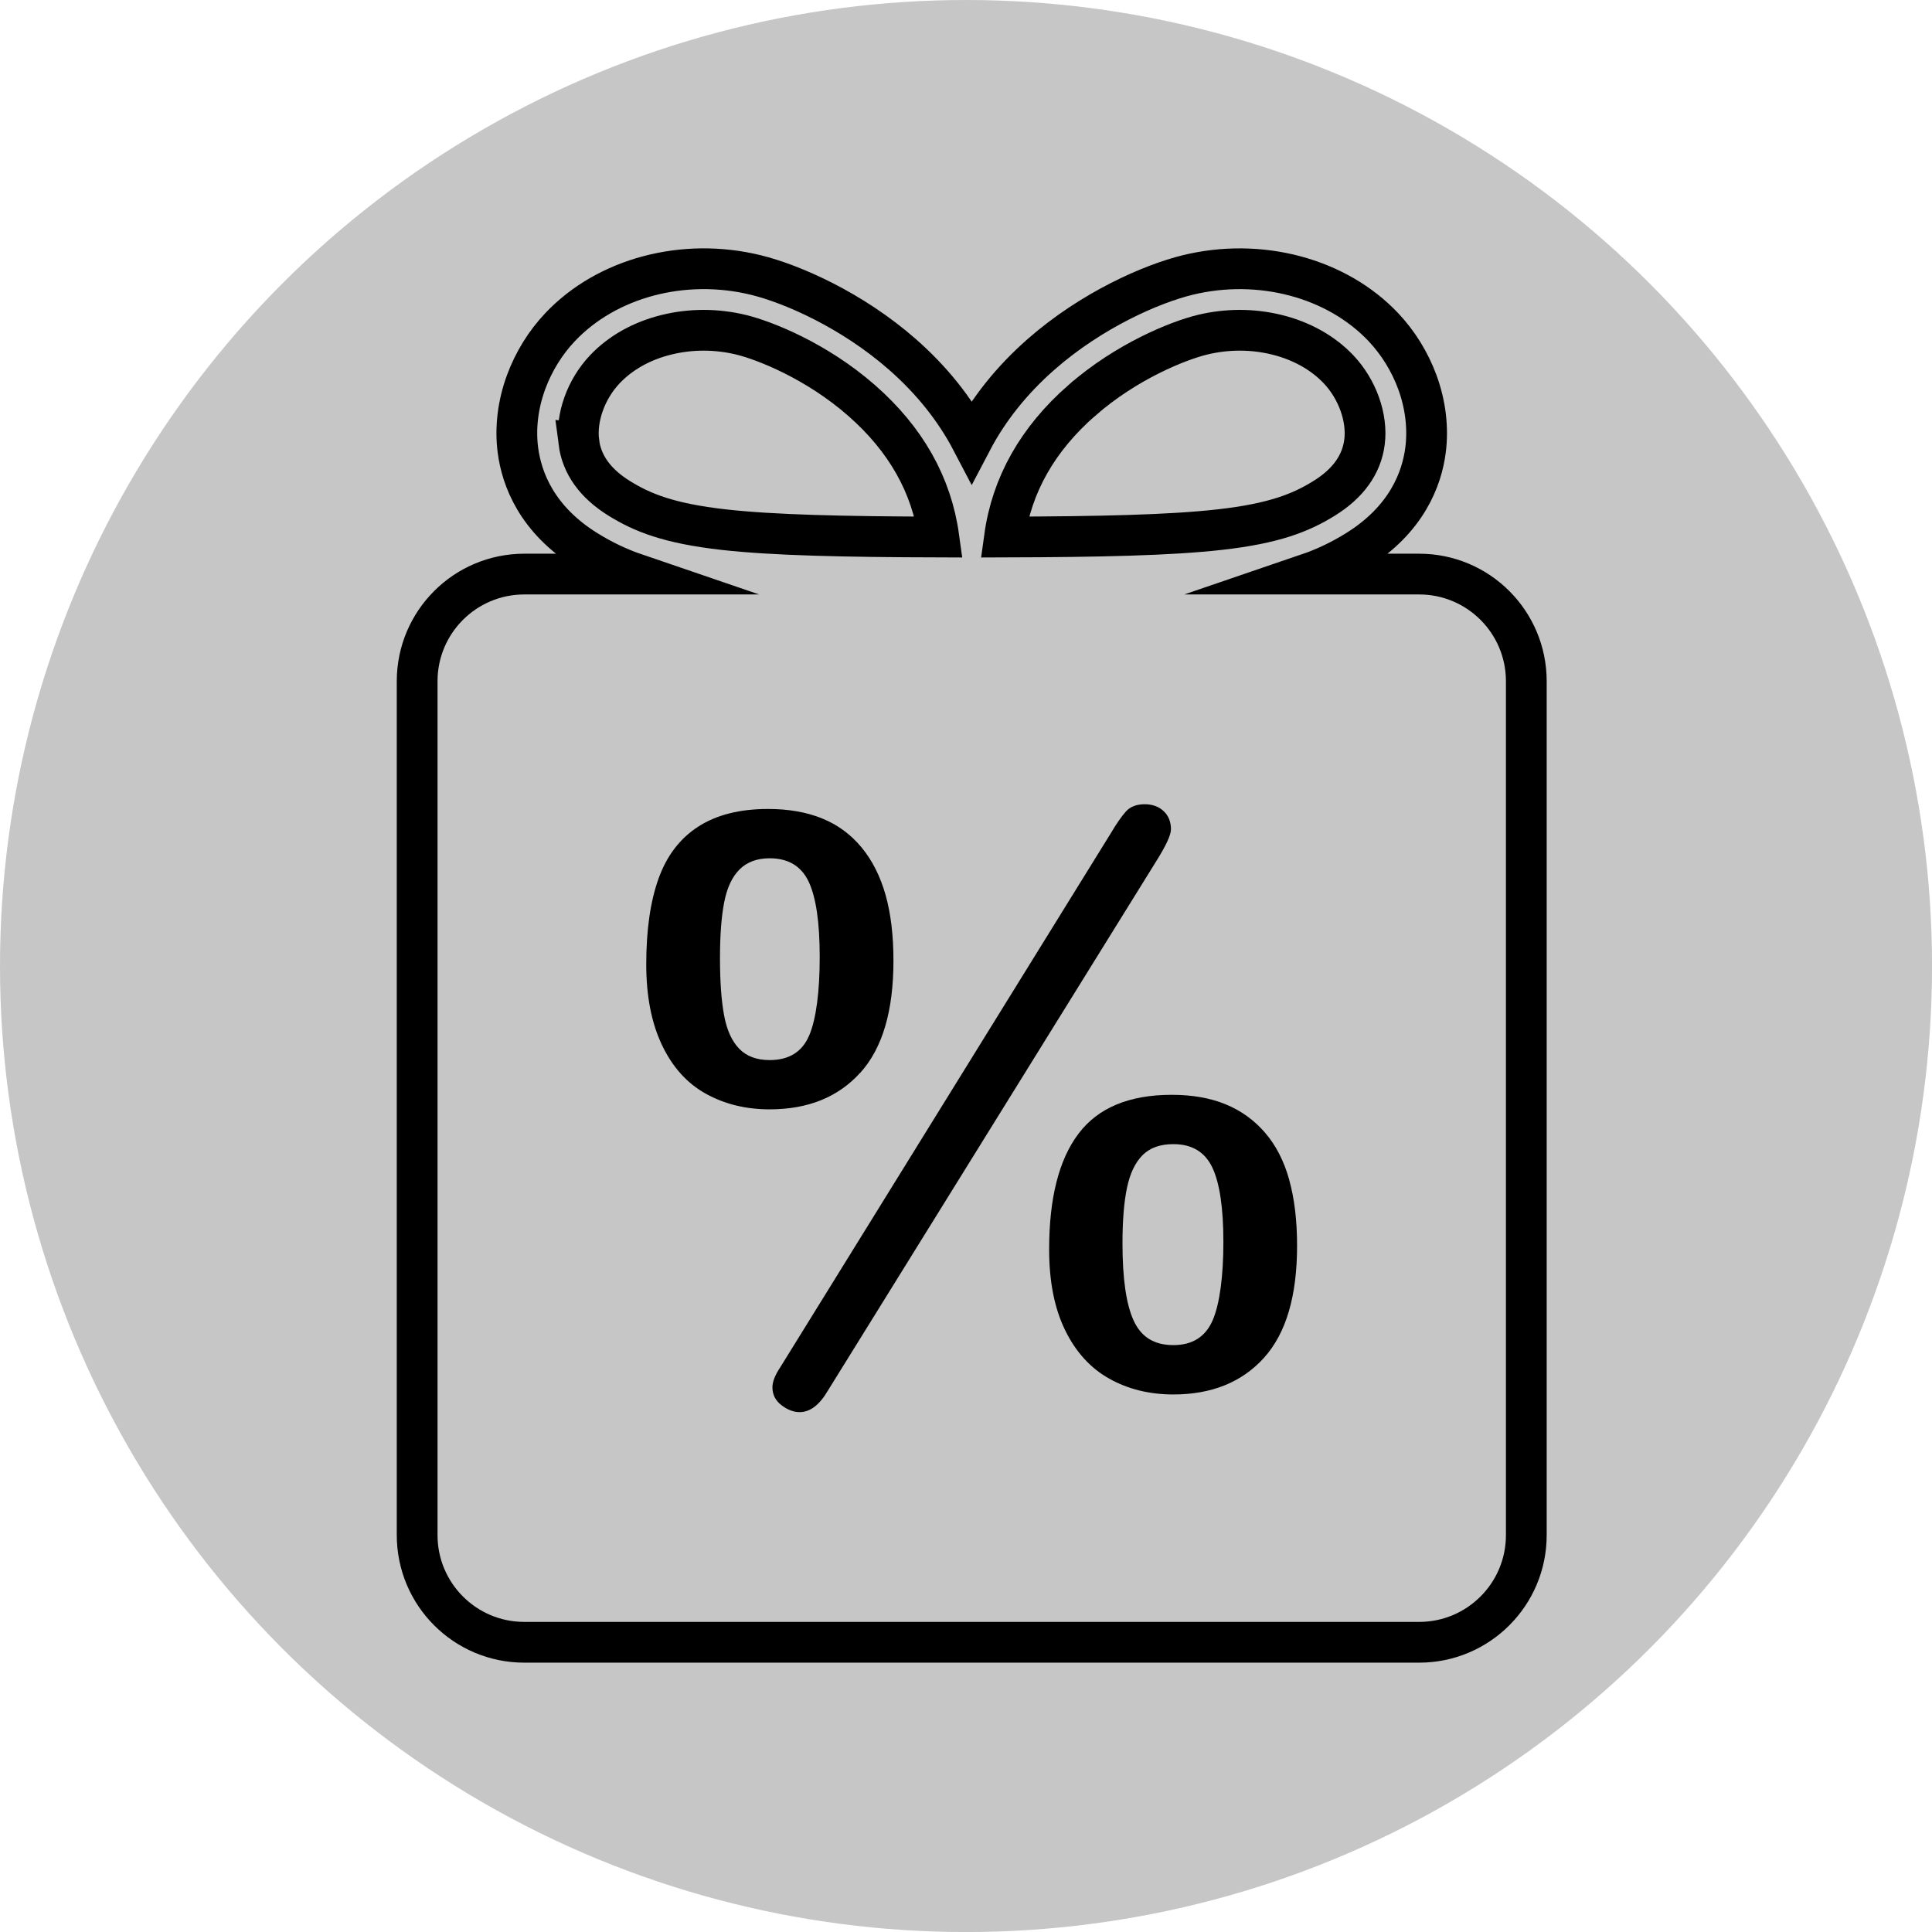 <svg xmlns="http://www.w3.org/2000/svg" viewBox="0 0 494.41 494.41"><defs><style>.cls-1{stroke:#000;stroke-miterlimit:10;stroke-width:10.43px;}.cls-1,.cls-2{fill:#c6c6c6;}</style></defs><g id="Ebene_2"><circle class="cls-2" cx="247.21" cy="247.21" r="247.21"></circle></g><g id="Ebene_3"><path class="cls-1" d="M363.17,146.91h-28.68c4.66-1.59,8.73-3.57,12.7-6.03,12.83-7.96,16.66-18.36,17.61-25.68.73-5.66.01-11.67-2.09-17.4-1.92-5.22-4.92-10.08-8.69-14.07-11.95-12.65-31.63-17.88-50.15-13.34-9.17,2.25-24.48,8.91-37.44,20.28-7.55,6.62-13.5,14.1-17.76,22.23-4.26-8.14-10.21-15.61-17.76-22.23-12.96-11.36-28.27-18.03-37.44-20.28-18.51-4.55-38.2.69-50.15,13.34-3.77,3.99-6.77,8.85-8.69,14.07-2.1,5.72-2.83,11.74-2.09,17.4.95,7.32,4.78,17.72,17.61,25.68,3.97,2.46,8.04,4.44,12.7,6.03h-28.68c-15.14,0-27.42,12.27-27.42,27.42v218.52c0,15.14,12.27,27.42,27.42,27.42h229c15.14,0,27.42-12.27,27.42-27.42v-218.52c0-15.14-12.27-27.42-27.42-27.42ZM276.8,102.51c11.58-10.15,24.83-15.36,30.82-16.83,3.16-.77,6.39-1.16,9.62-1.16s6.42.38,9.53,1.15c6.32,1.56,11.79,4.63,15.8,8.87,4.82,5.1,7.42,12.42,6.61,18.63-.74,5.73-4.21,10.56-10.3,14.34-5.93,3.68-12.75,6.45-26.79,8.03-12.66,1.42-30.62,1.82-55.03,1.89,1.84-13.32,8.46-25.04,19.73-34.92ZM148.14,113.17c-.81-6.21,1.79-13.53,6.61-18.63,4.01-4.25,9.48-7.32,15.8-8.87,3.11-.77,6.32-1.15,9.53-1.15s6.47.39,9.62,1.16c6,1.47,19.24,6.67,30.82,16.83,11.27,9.88,17.89,21.6,19.73,34.92-24.4-.07-42.37-.47-55.03-1.89-14.04-1.58-20.87-4.35-26.79-8.03-6.09-3.78-9.56-8.6-10.3-14.34Z"></path><path d="M220.17,274.51c5.65-6.25,8.47-15.8,8.47-28.65,0-6.46-.67-12.07-2.02-16.85-1.35-4.77-3.4-8.83-6.15-12.16-2.76-3.33-6.12-5.8-10.09-7.41-3.97-1.61-8.57-2.42-13.82-2.42-7.26,0-13.23,1.51-17.91,4.54-4.68,3.03-8.05,7.47-10.14,13.32-2.09,5.85-3.13,13.15-3.13,21.89,0,8.14,1.34,15.03,4.03,20.68,2.69,5.65,6.44,9.8,11.25,12.46,4.81,2.66,10.24,3.98,16.29,3.98,9.82,0,17.55-3.13,23.2-9.38ZM207.1,264.92c-1.78,4.24-5.16,6.36-10.14,6.36-3.3,0-5.89-.96-7.77-2.88-1.88-1.92-3.18-4.76-3.88-8.52-.71-3.77-1.06-8.64-1.06-14.63s.35-10.54,1.06-14.27c.71-3.73,2.02-6.56,3.93-8.47,1.92-1.92,4.49-2.87,7.72-2.87,4.77,0,8.1,2,9.99,6,1.88,4,2.82,10.41,2.82,19.22s-.89,15.84-2.67,20.07Z"></path><path d="M299.66,212.27c0-1.95-.62-3.51-1.87-4.69-1.25-1.18-2.88-1.77-4.89-1.77s-3.68.62-4.79,1.87c-1.11,1.25-2.41,3.11-3.88,5.6l-84.54,136.59c-1.35,2.02-2.02,3.73-2.02,5.14,0,1.88.77,3.41,2.32,4.59,1.55,1.18,3.09,1.77,4.64,1.77,2.69,0,5.11-1.85,7.26-5.55l84.03-135.48c2.49-3.97,3.73-6.66,3.73-8.07Z"></path><path d="M329.92,301.9c-1.35-4.81-3.41-8.83-6.2-12.05-2.79-3.23-6.15-5.65-10.09-7.26s-8.52-2.42-13.77-2.42c-10.89,0-18.85,3.31-23.86,9.94-5.01,6.62-7.52,16.49-7.52,29.61,0,8.21,1.36,15.1,4.09,20.68,2.72,5.58,6.49,9.72,11.3,12.41,4.81,2.69,10.27,4.04,16.39,4.04,9.82,0,17.55-3.13,23.2-9.38,5.65-6.25,8.47-15.8,8.47-28.65,0-6.46-.67-12.09-2.02-16.9ZM310.35,337.81c-1.82,4.27-5.18,6.41-10.09,6.41s-8.22-2.08-10.14-6.25c-1.92-4.17-2.87-10.76-2.87-19.77,0-5.85.39-10.61,1.16-14.27.77-3.66,2.1-6.44,3.98-8.32,1.88-1.88,4.5-2.82,7.87-2.82,4.77,0,8.1,2,9.99,6,1.88,4,2.82,10.34,2.82,19.02s-.91,15.75-2.72,20.02Z"></path></g></svg>